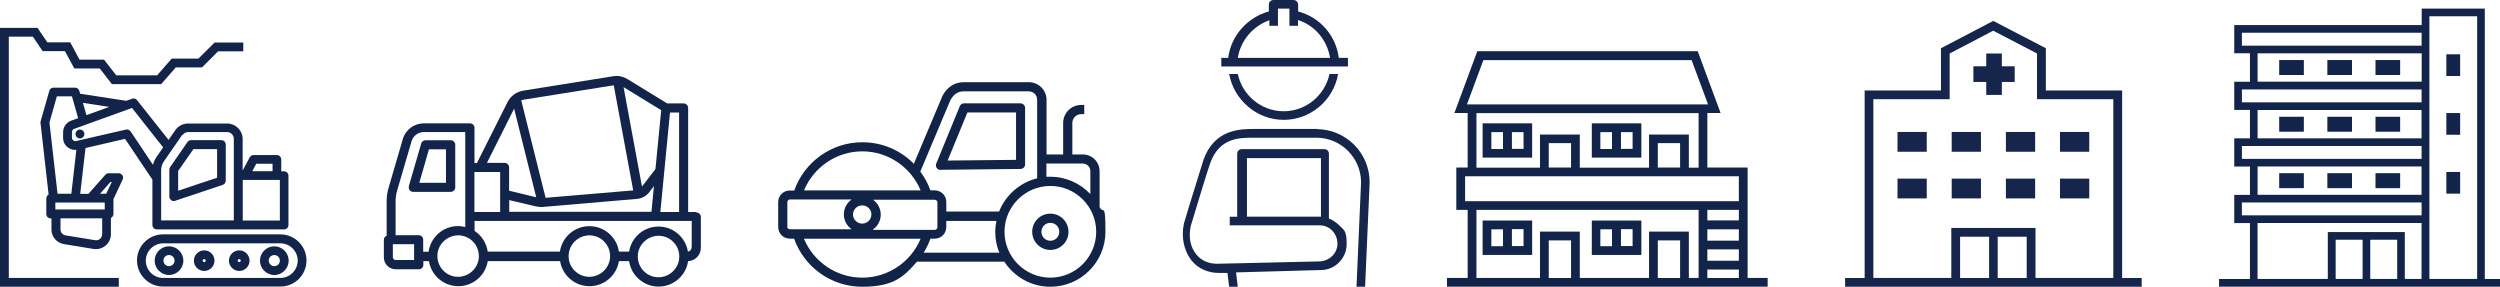 <?xml version="1.0" encoding="UTF-8"?>
<svg id="_レイヤー_2" data-name="レイヤー 2" xmlns="http://www.w3.org/2000/svg" viewBox="0 0 500 57.35">
  <defs>
    <style>
      .cls-1 {
        fill: #122449;
      }

      .cls-2 {
        fill: #112347;
      }

      .cls-3 {
        fill: #16254b;
      }
    </style>
  </defs>
  <g id="_レイヤー_1-2" data-name="レイヤー 1">
    <g>
      <g id="_レイヤー_1-2" data-name=" レイヤー 1-2">
        <g>
          <path class="cls-1" d="M90.12,28.05h-5.01c-.42,0-.76.28-.87.64l-2.46,8.51c-.08.28,0,.56.14.81s.45.36.73.36h7.5c.5,0,.9-.42.9-.9v-8.51c0-.5-.42-.9-.9-.92h-.03ZM89.23,36.56h-5.37l1.93-6.69h3.41v6.69h.03Z"/>
          <path class="cls-1" d="M139.2,42.4h-1.57v-20.82c0-.5-.42-.9-.9-.9h-3.3l-7.95-4.87c-.59-.36-1.26-.56-1.93-.62h0c-.31,0-.62,0-.92.06l-17.99,2.88c-1.34.22-2.52,1.06-3.13,2.29l-6.13,12.2h-.48v-7.05c0-.5-.42-.9-.9-.9h-9.23c-1.96,0-3.67,1.29-4.2,3.13l-2.88,9.85c-.25.87-.36,1.73-.36,2.63v6.86c-.34.14-.56.48-.56.84v3.5c0,1.32,1.06,2.38,2.38,2.38h4.62c.5,0,.9-.39.9-.9v-.73h1.12c.45,2.83,2.91,5.01,5.88,5.01s5.43-2.18,5.88-5.01h14.47c.45,2.83,2.91,5.01,5.88,5.01s5.43-2.18,5.88-5.01h2.04c.42,2.88,2.91,5.09,5.9,5.09s5.48-2.21,5.9-5.09c1.43-.06,2.55-1.23,2.55-2.66v-6.18c0-.5-.42-.9-.9-.9h0l-.06-.11ZM135.85,42.4h-3.78l1.93-19.9h1.82v19.9h.03ZM101.85,42.4v-2.38l5.18,1.23c.42.11,1.01.17,1.51.14l18.75-1.6c1.04-.06,2.01-.59,2.63-1.43l.87-1.15-.5,5.15h-28.4l-.03.03ZM132.24,22.06l-1.15,11.75-2.69,3.5v.03h0l-3.69-19.92,7.53,4.62h0v.03ZM104.9,19.91l17.85-2.85,3.89,21.02-17.52,1.48-4.87-19.48c.2-.08.39-.14.62-.2l.03.03ZM102.83,21.75l4.42,17.71-5.43-1.32v-4.67c0-.5-.42-.9-.9-.9h-3.53s5.43-10.83,5.43-10.83ZM100.03,34.4v8h-5.15v-8h5.15ZM82.82,52h-3.69c-.31,0-.56-.25-.56-.56v-2.6h4.25v3.16ZM85.76,50.35h-1.12v-2.41c0-.5-.42-.9-.9-.9h-4.62v-6.8c0-.73.11-1.43.31-2.13l2.88-9.85c.31-1.09,1.32-1.85,2.46-1.85h8.28v19c-.45-.11-.92-.2-1.43-.2-2.99,0-5.46,2.21-5.9,5.09l.03.03ZM92.16,55.33c-2.71.34-4.98-1.93-4.65-4.65.22-1.85,1.73-3.33,3.58-3.58,2.71-.34,4.98,1.93,4.65,4.65-.22,1.85-1.73,3.33-3.58,3.58ZM118.41,55.33c-2.71.34-5.01-1.93-4.65-4.65.22-1.85,1.73-3.33,3.58-3.58,2.71-.34,4.98,1.93,4.65,4.65-.22,1.85-1.73,3.33-3.58,3.58h0ZM132.24,55.42c-2.71.34-4.98-1.93-4.65-4.65.22-1.85,1.73-3.33,3.58-3.58,2.71-.34,5.01,1.93,4.65,4.65-.22,1.85-1.73,3.33-3.58,3.58h0ZM138.31,49.48c0,.45-.31.78-.73.84-.45-2.83-2.91-5.01-5.88-5.01s-5.43,2.18-5.88,5.01h-2.04c-.42-2.88-2.91-5.09-5.9-5.09s-5.48,2.21-5.9,5.09h-14.44c-.25-1.73-1.23-3.22-2.63-4.14v-1.99h43.43v5.26h0l-.03.03Z"/>
        </g>
      </g>
      <g id="_レイヤー_1-2-2" data-name=" レイヤー 1-2">
        <g>
          <path class="cls-2" d="M188.13,33.96h0l15.98-.17c.51,0,.91-.43.91-.91v-11.3c0-.51-.43-.91-.91-.91h-11.3c-.37,0-.71.23-.85.57l-4.71,11.47c-.11.28-.09.62.09.88.17.26.45.4.77.4h0l.03-.03ZM193.47,22.49h9.74v9.48l-13.68.14,3.95-9.62Z"/>
          <path class="cls-2" d="M219.92,41.45v-7.21c0-1.84-1.5-3.35-3.35-3.35h-2.1v-6.3c0-.97.79-1.76,1.76-1.76h.62v-1.84h-.62c-1.99,0-3.6,1.62-3.6,3.6v6.3h-3.32v-10.93c0-1.93-1.59-3.52-3.52-3.52h-13.06c-1.87,0-3.41,1.05-4.34,2.92v.06l-5.62,13.34c-2.61-2.67-6.27-4.31-10.3-4.31-6.27,0-11.64,4.03-13.62,9.65h-.85c-1.31-.03-2.36,1.02-2.36,2.3v5c0,1.31,1.05,2.33,2.33,2.33h.85c1.99,5.62,7.35,9.62,13.62,9.62s8.29-1.96,10.96-5.02h17.46c1.96,3.01,5.36,5.02,9.22,5.02,6.07,0,11.01-4.94,11.01-11.01s-.43-3.43-1.16-4.91h0v.03ZM216.57,32.71c.82,0,1.5.68,1.5,1.5v4.6c-2.02-2.13-4.85-3.46-8-3.46s-.54,0-.79.03v-2.67h7.29ZM190.03,20.14c.43-.85,1.22-1.87,2.67-1.87h13.06c.91,0,1.67.74,1.67,1.67v15.72c-3.46.85-6.3,3.35-7.61,6.64h-10.56v-1.9c0-1.31-1.05-2.33-2.33-2.33h-.85c-.48-1.36-1.16-2.61-2.02-3.75l5.96-14.16h0v-.03ZM174.59,45.91c.94-.65,1.56-1.76,1.56-2.98s-.62-2.33-1.53-2.98h12.35c.26,0,.51.23.51.51v5c0,.26-.23.51-.51.51h-12.35l-.03-.06ZM172.46,41.08c1.02,0,1.82.82,1.82,1.82s-.82,1.82-1.84,1.82-1.84-.82-1.84-1.82.82-1.82,1.84-1.82h.03ZM172.46,30.27c5.25,0,9.76,3.24,11.67,7.81h-23.33c1.9-4.57,6.41-7.81,11.67-7.81ZM157.47,45.4v-5c0-.26.23-.51.51-.51h12.35c-.94.65-1.56,1.76-1.56,2.98s.62,2.33,1.56,2.98h-12.38c-.26,0-.51-.23-.51-.51h0l.03.06ZM172.46,55.53c-5.25,0-9.76-3.21-11.67-7.78h23.33c-1.9,4.57-6.41,7.78-11.67,7.78h0ZM184.75,50.51c.54-.88.99-1.79,1.33-2.78h.85c1.31,0,2.33-1.05,2.33-2.33v-1.22h10.02c-.14.71-.23,1.45-.23,2.21,0,1.48.28,2.87.82,4.14h-15.13v-.03ZM210.07,55.53c-5.05,0-9.17-4.12-9.17-9.17s4.12-9.17,9.17-9.17,9.17,4.12,9.17,9.17-4.12,9.17-9.17,9.17Z"/>
          <path class="cls-2" d="M210.07,42.73c-2.02,0-3.63,1.62-3.63,3.63s1.62,3.63,3.63,3.63,3.63-1.62,3.63-3.63-1.62-3.63-3.63-3.63ZM210.07,48.15c-.99,0-1.79-.79-1.79-1.79s.79-1.79,1.79-1.79,1.79.79,1.79,1.79-.79,1.79-1.79,1.79Z"/>
        </g>
      </g>
      <g id="_事業案内" data-name=" 事業案内">
        <g>
          <path class="cls-3" d="M269.71,11.57h-1.95c-.57-4.48-3.78-8.13-8.13-9.28V.91c-.03-.44-.36-.91-.94-.91h-4.01c-.44,0-.91.34-.91.91v1.38c-4.25,1.15-7.56,4.82-8.13,9.28h-1.38v1.72h25.33v-1.72h.13ZM253.87,4.01v1.15h1.72V1.72h2.29v3.44h1.72v-1.15c3.34,1.04,5.84,4.01,6.41,7.56h-18.45c.57-3.54,3.1-6.41,6.41-7.56,0,0-.1,0-.1,0Z"/>
          <path class="cls-3" d="M263.51,25.79h-12.61c-2.76,0-8.03,0-10.21,6.2,0,.1-2.53,8.03-3.91,12.72h0c-.57,2.76,0,5.39,1.49,7.35,1.38,1.72,3.44,2.53,5.5,2.53h1.72l.34,2.76h1.72l-.34-2.87,16.96-.47c2.87,0,5.16-2.4,5.16-5.16s-.47-2.76-1.49-3.78c-.57-.57-1.25-1.04-2.06-1.38v-12.95c0-.47-.34-.91-.91-.91h-16.52c-.47,0-.91.34-.91.91v12.61h-1.49v1.72h18c2.06,0,3.54,1.72,3.54,3.67s-1.62,3.44-3.54,3.54l-20.53.47c-1.62,0-3.1-.57-4.12-1.82-1.25-1.49-1.62-3.54-1.15-5.73,1.25-4.25,3.78-12.38,3.91-12.61,1.82-5.05,5.84-5.05,8.6-5.05h12.61c4.92,0,8.94,4.01,8.94,8.94l-.91,20.87h1.72l.91-20.87h0c0-5.97-4.82-10.66-10.66-10.66h.23v-.03ZM264.19,43.33h-14.8v-11.7h14.8v11.7Z"/>
          <path class="cls-3" d="M256.73,22.25c-4.48,0-8.26-3.2-9.17-7.45h-1.72c.91,5.16,5.5,9.17,10.89,9.17s9.98-3.91,10.89-9.17h-1.72c-.91,4.25-4.69,7.45-9.17,7.45Z"/>
        </g>
      </g>
      <g id="_レイヤー_1-2-3" data-name=" レイヤー 1-2">
        <g>
          <path class="cls-1" d="M349.52,55.6v-22.1h-8.05v-10.9h2.65l-4.58-12.36h-44.08l-4.58,12.36h2.65v10.9h-2.27v8.48h2.27v13.61h-4.14v1.75h64.14v-1.75h-4.02ZM347.77,41.98v2.1h-6.3v-2.1h6.3ZM341.47,45.86h6.3v2.27h-6.3v-2.27ZM341.47,49.88h6.3v2.27h-6.3v-2.27ZM341.47,53.91h6.3v1.69h-6.3v-1.69ZM296.69,12.02h41.63l3.29,8.86h-48.22l3.29-8.86ZM295.29,22.63h44.43v10.9h-1.95v-6.62h-7.96v6.62h-13.85v-6.62h-7.96v6.62h-12.71v-10.9ZM336.02,33.5h-4.46v-4.87h4.46v4.87ZM314.21,33.5h-4.46v-4.87h4.46v4.87ZM293.02,35.25h54.75v4.99h-54.75v-4.99ZM295.29,41.98h44.43v13.61h-1.95v-9.27h-7.96v9.27h-13.85v-9.27h-7.96v9.27h-12.71v-13.61ZM336.02,55.6h-4.46v-7.52h4.46v7.52ZM314.21,55.6h-4.46v-7.52h4.46v7.52Z"/>
          <path class="cls-1" d="M296.52,44.11v6.88h9.91v-6.88h-9.91ZM298.27,45.86h2.33v3.38h-2.33s0-3.38,0-3.38ZM304.71,49.21h-2.33v-3.38h2.33v3.38Z"/>
          <path class="cls-1" d="M328.27,44.11h-9.91v6.88h9.91v-6.88ZM320.07,45.86h2.33v3.38h-2.33v-3.38ZM326.52,49.21h-2.33v-3.38h2.33v3.38Z"/>
          <path class="cls-1" d="M296.52,24.67v6.85h9.91v-6.85s-9.91,0-9.91,0ZM298.27,26.42h2.33v3.38h-2.33s0-3.35,0-3.38ZM304.71,29.77h-2.33v-3.35h2.33v3.35Z"/>
          <path class="cls-1" d="M328.27,24.67h-9.91v6.85h9.91s0-6.85,0-6.85ZM320.07,26.42h2.33v3.38h-2.33v-3.38ZM326.52,29.77h-2.33v-3.35h2.33v3.35Z"/>
        </g>
      </g>
      <g id="_レイヤー_1-2-4" data-name=" レイヤー 1-2">
        <g>
          <path class="cls-3" d="M424.43,55.6V18.09h-15.26v-8.44l-10.52-5.47-10.46,5.47v8.44h-15.26v37.51h-3.91v1.75h59.32v-1.75h-3.91ZM392.02,55.6v-8.25h5.8v8.25h-5.8ZM399.54,55.6v-8.25h5.8v8.25h-5.8ZM390.26,45.59v10h-15.59V19.84h15.26v-9.14l8.71-4.56,8.76,4.56v9.14h15.26v35.75h-15.56v-10h-16.85Z"/>
          <rect class="cls-3" x="379.5" y="26.39" width="5.85" height="3.96"/>
          <rect class="cls-3" x="390.34" y="26.39" width="5.85" height="3.96"/>
          <rect class="cls-3" x="401.18" y="26.39" width="5.85" height="3.96"/>
          <rect class="cls-3" x="412" y="26.39" width="5.85" height="3.96"/>
          <rect class="cls-3" x="379.5" y="35.72" width="5.85" height="3.96"/>
          <rect class="cls-3" x="390.34" y="35.72" width="5.85" height="3.96"/>
          <rect class="cls-3" x="401.18" y="35.72" width="5.85" height="3.96"/>
          <rect class="cls-3" x="412" y="35.72" width="5.85" height="3.96"/>
          <polygon class="cls-3" points="402.94 16.39 402.94 13.26 400.37 13.26 400.37 10.7 397.25 10.7 397.25 13.26 394.68 13.26 394.68 16.39 397.25 16.39 397.25 18.98 400.37 18.98 400.37 16.39 402.94 16.39"/>
        </g>
      </g>
      <g id="_レイヤー_1-2-5" data-name=" レイヤー 1-2">
        <g>
          <path class="cls-1" d="M496.96,55.79V1.72h-12.62v3.29h-37.49v5.64h3.14v5.7h-3.14v5.64h3.14v5.67h-3.14v5.64h3.14v5.67h-3.14v5.64h3.14v11.19h-6.18v1.53h56.19v-1.53h-3.04v-.03ZM485.88,3.25h9.55v52.54h-9.55V3.25h0ZM448.38,6.55h35.94v2.58h-35.94v-2.58ZM484.34,10.66v5.67h-32.82v-5.67h32.82ZM448.38,17.89h35.94v2.58h-35.94v-2.58ZM451.52,22h32.79v5.67h-32.79v-5.67ZM448.38,29.2h35.94v2.58h-35.94v-2.58ZM451.52,33.29h32.79v5.67h-32.79v-5.67ZM448.38,40.49h35.94v2.58h-35.94v-2.58ZM451.52,44.6h32.79v11.19h-3.35v-9.37h-15.4v9.37h-14.05v-11.19ZM474.05,47.95h5.39v7.84h-5.39v-7.84ZM472.52,55.79h-5.39v-7.84h5.39v7.84Z"/>
          <rect class="cls-1" x="489.27" y="10.86" width="2.76" height="4.34"/>
          <rect class="cls-1" x="489.27" y="22.61" width="2.76" height="4.34"/>
          <rect class="cls-1" x="489.27" y="34.39" width="2.76" height="4.34"/>
          <rect class="cls-1" x="455.84" y="12.01" width="4.93" height="2.99"/>
          <rect class="cls-1" x="465.47" y="12.01" width="4.93" height="2.99"/>
          <rect class="cls-1" x="475.1" y="12.01" width="4.93" height="2.99"/>
          <rect class="cls-1" x="455.84" y="23.35" width="4.93" height="2.99"/>
          <rect class="cls-1" x="465.47" y="23.35" width="4.93" height="2.99"/>
          <rect class="cls-1" x="475.1" y="23.35" width="4.93" height="2.99"/>
          <rect class="cls-1" x="455.84" y="34.64" width="4.93" height="2.99"/>
          <rect class="cls-1" x="465.47" y="34.64" width="4.93" height="2.99"/>
          <rect class="cls-1" x="475.1" y="34.64" width="4.93" height="2.99"/>
        </g>
      </g>
      <g>
        <path class="cls-1" d="M17.08,29.61l7.93-1.84,5.47,8.15v9.09c0,.49.41.87.87.87h25.47c.49,0,.87-.41.87-.87v-9.88c0-.49-.41-.87-.87-.87h-.57v-2.38c0-.49-.41-.87-.87-.87h-4.66c-.32,0-.62.19-.78.46l-1.41,2.65v-6.31c0-1.73-1.41-3.11-3.11-3.11h-7.79c-1.03,0-1.98.49-2.57,1.33l-1.35,1.95-6.31-7.96c-.24-.3-.62-.41-1-.27l-1.14.41-9.23-1.41-.16-.57c-.11-.38-.46-.65-.84-.65h-4.33c-.41,0-.73.27-.84.65l-1.73,6.06c-.03.11-.03.22-.03.35l1.62,14.32c-.27.16-.46.43-.46.76v3.14c0,.49.41.87.87.87h.16v2.22c0,1.46,1.06,2.68,2.49,2.92l5.93.97c.16.03.32.03.49.03.7,0,1.38-.24,1.92-.7.68-.57,1.06-1.38,1.06-2.27v-3.27c.3-.14.51-.43.51-.81v-2.95l1.84-3.92c.14-.27.11-.6-.05-.84s-.43-.41-.73-.41h-2.03c-.24,0-.49.11-.65.3l-3.38,3.82h-1.65l1.06-9.15h0ZM55.97,44.11h-7.42v-8.12h7.42v8.12ZM51.26,32.75h3.25v1.49h-4.06l.81-1.49ZM20.95,40.51v1.38h-9.88v-1.38h9.88ZM36.51,27.01c.24-.35.68-.6,1.11-.6h7.79c.76,0,1.35.62,1.35,1.35v16.32h-14.53v-10.07c0-.6.19-1.19.51-1.68l3.73-5.39h0l.03.05ZM26.41,21.6l6.22,7.88-1.33,1.92c-.32.49-.57,1.03-.7,1.57l-4.47-6.68c-.22-.3-.57-.46-.92-.38l-10.01,2.3c-.27.05-.46-.05-.57-.14-.08-.08-.24-.24-.24-.51v-1.16c0-.27.19-.54.43-.62l11.58-4.19h0v.03ZM21.84,21.38l-4.55,1.65-.7-2.46,5.25.81h0ZM11.39,19.27h3l1.24,4.36-1.41.51c-.95.35-1.6,1.27-1.6,2.27v1.16c0,.73.32,1.43.92,1.89.49.38,1.11.57,1.73.51l-1,8.77h-2.76l-1.62-14.24,1.49-5.25h0ZM20.43,46.85c0,.35-.16.7-.43.92-.27.24-.62.32-.97.27h0l-5.93-.97c-.6-.11-1-.6-1-1.19v-2.22h8.34v3.19ZM22.11,36.4h.24l-1.11,2.35h-1.24l2.08-2.35h.03Z"/>
        <path class="cls-1" d="M33.8,49.26c-1.57,0-2.87,1.3-2.87,2.87s1.3,2.87,2.87,2.87,2.87-1.3,2.87-2.87-1.3-2.87-2.87-2.87ZM33.8,53.23c-.6,0-1.11-.49-1.11-1.11s.49-1.11,1.11-1.11,1.11.49,1.11,1.11-.49,1.11-1.11,1.11Z"/>
        <path class="cls-1" d="M40.84,50.07c-1.14,0-2.06.92-2.06,2.06s.92,2.06,2.06,2.06,2.06-.92,2.06-2.06-.92-2.06-2.06-2.06ZM40.84,52.42c-.16,0-.3-.14-.3-.3s.14-.3.3-.3.3.14.3.3-.14.3-.3.3Z"/>
        <path class="cls-1" d="M47.85,50.07c-1.14,0-2.06.92-2.06,2.06s.92,2.06,2.06,2.06,2.06-.92,2.06-2.06-.92-2.06-2.06-2.06ZM47.85,52.42c-.16,0-.3-.14-.3-.3s.14-.3.3-.3.3.14.3.3-.14.3-.3.3Z"/>
        <path class="cls-1" d="M54.86,49.26c-1.57,0-2.87,1.3-2.87,2.87s1.3,2.87,2.87,2.87,2.87-1.3,2.87-2.87-1.3-2.87-2.87-2.87ZM54.86,53.23c-.6,0-1.11-.49-1.11-1.11s.49-1.11,1.11-1.11,1.11.49,1.11,1.11-.49,1.11-1.11,1.11Z"/>
        <path class="cls-1" d="M56.08,46.87h-23.46c-2.9,0-5.22,2.35-5.22,5.22s2.35,5.22,5.22,5.22h23.46c2.9,0,5.22-2.35,5.22-5.22s-2.35-5.22-5.22-5.22ZM56.08,55.59h-23.46c-1.92,0-3.46-1.57-3.46-3.46s1.57-3.46,3.46-3.46h23.46c1.92,0,3.46,1.57,3.46,3.46s-1.57,3.46-3.46,3.46Z"/>
        <path class="cls-1" d="M34.24,40.05c.16.11.32.16.51.16s.19,0,.27-.05l9.53-3.19c.35-.11.6-.46.6-.84v-7.23c0-.49-.41-.87-.87-.87h-6.06c-.3,0-.57.14-.73.38l-3.46,5.01c-.11.16-.16.32-.16.49v5.41c0,.3.14.54.38.7v.03ZM35.62,34.21l3.06-4.38h4.74v5.71l-7.79,2.6v-3.9h0v-.03Z"/>
        <path class="cls-1" d="M15.99,27.69c.49,0,.89-.41.89-.89s-.41-.89-.89-.89-.89.41-.89.89.41.89.89.89Z"/>
        <polygon class="cls-1" points="1.76 7.33 6.58 7.33 8.53 10.23 12.99 10.23 14.86 13.69 19.95 13.69 22.38 16.83 32.23 16.83 35.16 13.48 40.41 13.48 43.63 10.26 48.66 10.26 48.66 8.5 42.92 8.5 39.68 11.72 34.34 11.72 31.42 15.07 23.25 15.07 20.81 11.93 15.91 11.93 14.05 8.47 9.47 8.47 7.5 5.57 0 5.57 0 57.35 23.76 57.35 23.76 55.59 1.76 55.59 1.76 7.33"/>
      </g>
    </g>
  </g>
</svg>
